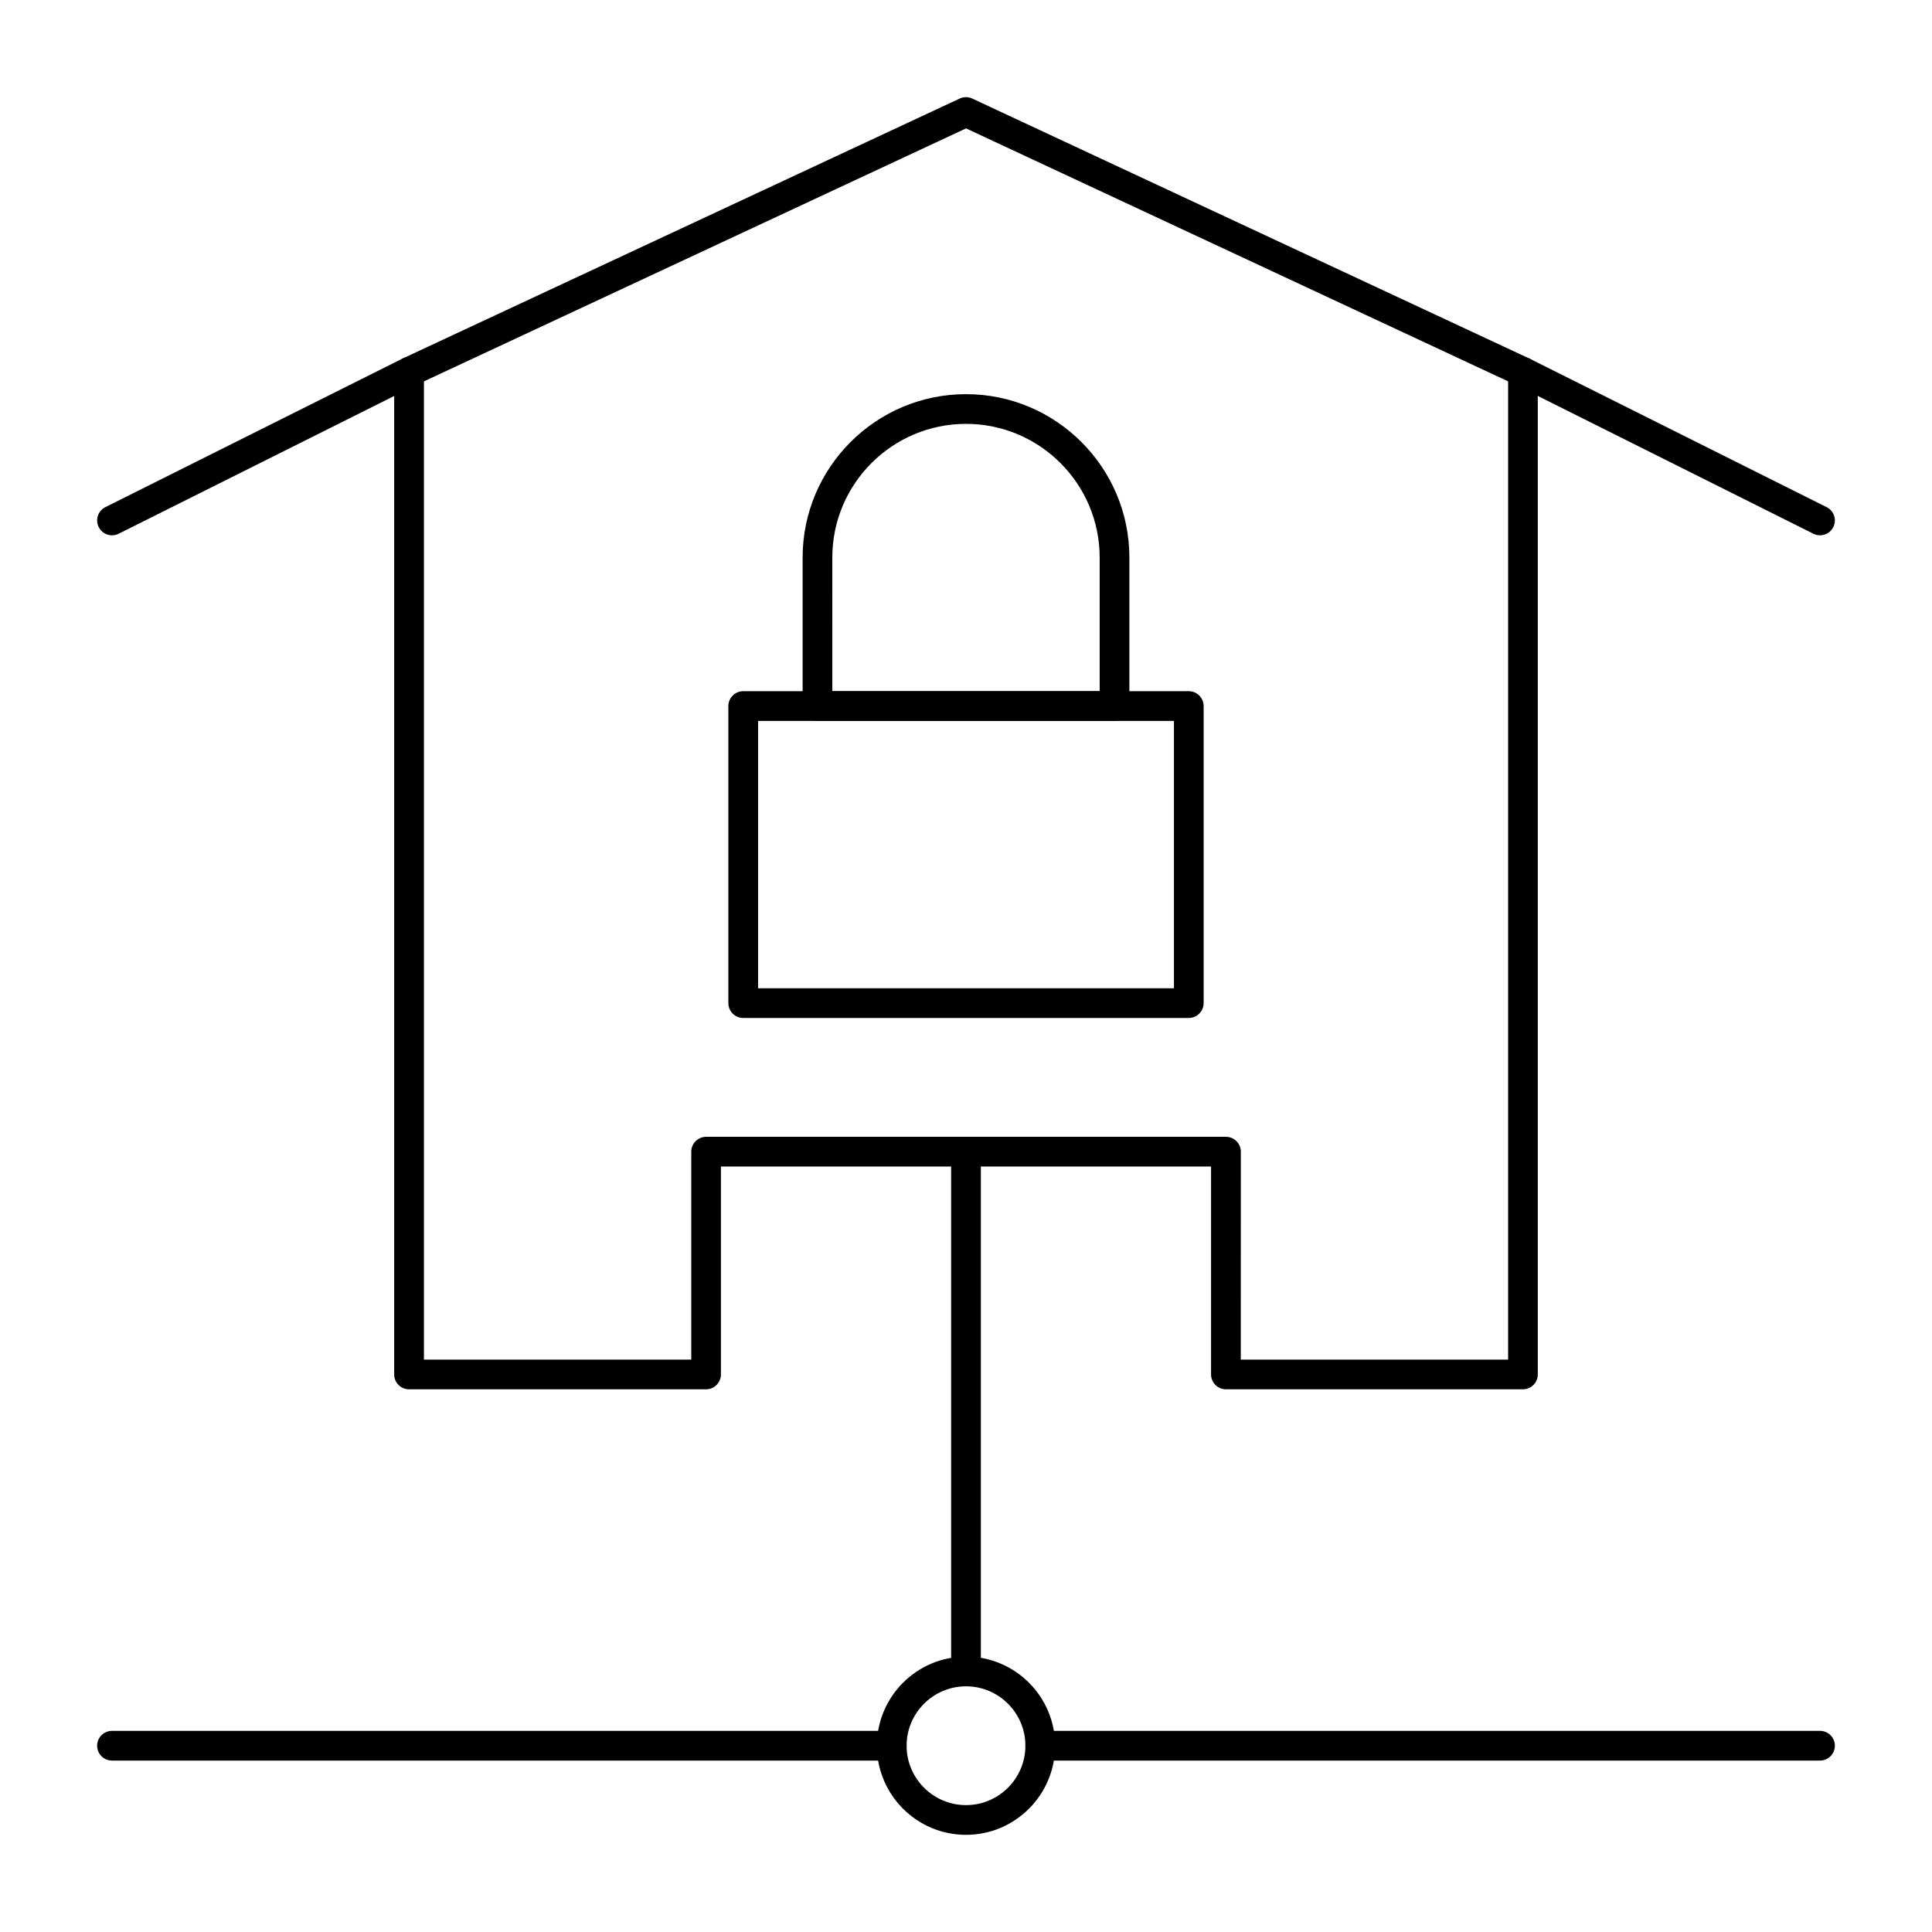 <?xml version="1.0" encoding="UTF-8"?>
<!-- Uploaded to: ICON Repo, www.iconrepo.com, Generator: ICON Repo Mixer Tools -->
<svg fill="#000000" width="800px" height="800px" version="1.1" viewBox="144 144 512 512" xmlns="http://www.w3.org/2000/svg">
 <g>
  <path d="m173.68 285.86c-1.445 0-2.832-0.797-3.523-2.176-0.973-1.945-0.184-4.309 1.762-5.281l78.719-39.359c1.945-0.973 4.309-0.184 5.281 1.762 0.973 1.945 0.184 4.309-1.762 5.281l-78.719 39.359c-0.562 0.281-1.164 0.414-1.758 0.414z"/>
  <path d="m626.32 285.86c-0.594 0-1.191-0.133-1.758-0.418l-78.719-39.359c-1.945-0.973-2.731-3.336-1.762-5.281 0.973-1.945 3.34-2.731 5.281-1.762l78.719 39.359c1.945 0.973 2.731 3.336 1.762 5.281-0.691 1.383-2.078 2.18-3.523 2.18z"/>
  <path d="m547.6 512.18h-78.719c-2.172 0-3.938-1.762-3.938-3.938v-55.105h-129.89v55.105c0 2.172-1.762 3.938-3.938 3.938h-78.719c-2.172 0-3.938-1.762-3.938-3.938v-265.68c0-1.527 0.887-2.918 2.273-3.566l147.6-68.879c1.055-0.492 2.273-0.492 3.328 0l147.6 68.879c1.383 0.645 2.269 2.035 2.269 3.566v265.68c0 2.176-1.762 3.938-3.938 3.938zm-74.781-7.871h70.848v-259.24l-143.66-67.043-143.66 67.043v259.24h70.848v-55.105c0-2.172 1.762-3.938 3.938-3.938h137.76c2.172 0 3.938 1.762 3.938 3.938z"/>
  <path d="m626.32 610.57h-206.64c-2.172 0-3.938-1.762-3.938-3.938 0-2.172 1.762-3.938 3.938-3.938h206.64c2.172 0 3.938 1.762 3.938 3.938-0.004 2.176-1.766 3.938-3.938 3.938z"/>
  <path d="m380.32 610.57h-206.64c-2.172 0-3.938-1.762-3.938-3.938 0-2.172 1.762-3.938 3.938-3.938h206.64c2.172 0 3.938 1.762 3.938 3.938-0.004 2.176-1.766 3.938-3.938 3.938z"/>
  <path d="m400 590.89c-2.172 0-3.938-1.762-3.938-3.938v-137.76c0-2.172 1.762-3.938 3.938-3.938 2.172 0 3.938 1.762 3.938 3.938v137.76c-0.004 2.172-1.766 3.934-3.938 3.934z"/>
  <path d="m400 630.25c-13.023 0-23.617-10.594-23.617-23.617 0-13.02 10.594-23.617 23.617-23.617 13.02 0 23.617 10.594 23.617 23.617-0.004 13.023-10.598 23.617-23.617 23.617zm0-39.359c-8.68 0-15.742 7.062-15.742 15.742 0 8.68 7.062 15.742 15.742 15.742s15.742-7.062 15.742-15.742c0-8.68-7.062-15.742-15.742-15.742z"/>
  <path d="m459.04 413.77h-118.08c-2.172 0-3.938-1.762-3.938-3.938v-78.719c0-2.172 1.762-3.938 3.938-3.938h118.08c2.172 0 3.938 1.762 3.938 3.938v78.719c0 2.176-1.766 3.938-3.938 3.938zm-114.14-7.871h110.21v-70.848h-110.21z"/>
  <path d="m439.36 335.05h-78.719c-2.172 0-3.938-1.762-3.938-3.938v-39.359c0-23.875 19.422-43.297 43.297-43.297s43.297 19.422 43.297 43.297v39.359c-0.004 2.176-1.766 3.938-3.938 3.938zm-74.785-7.871h70.848v-35.426c0-19.535-15.891-35.426-35.426-35.426s-35.426 15.891-35.426 35.426z"/>
 </g>
</svg>